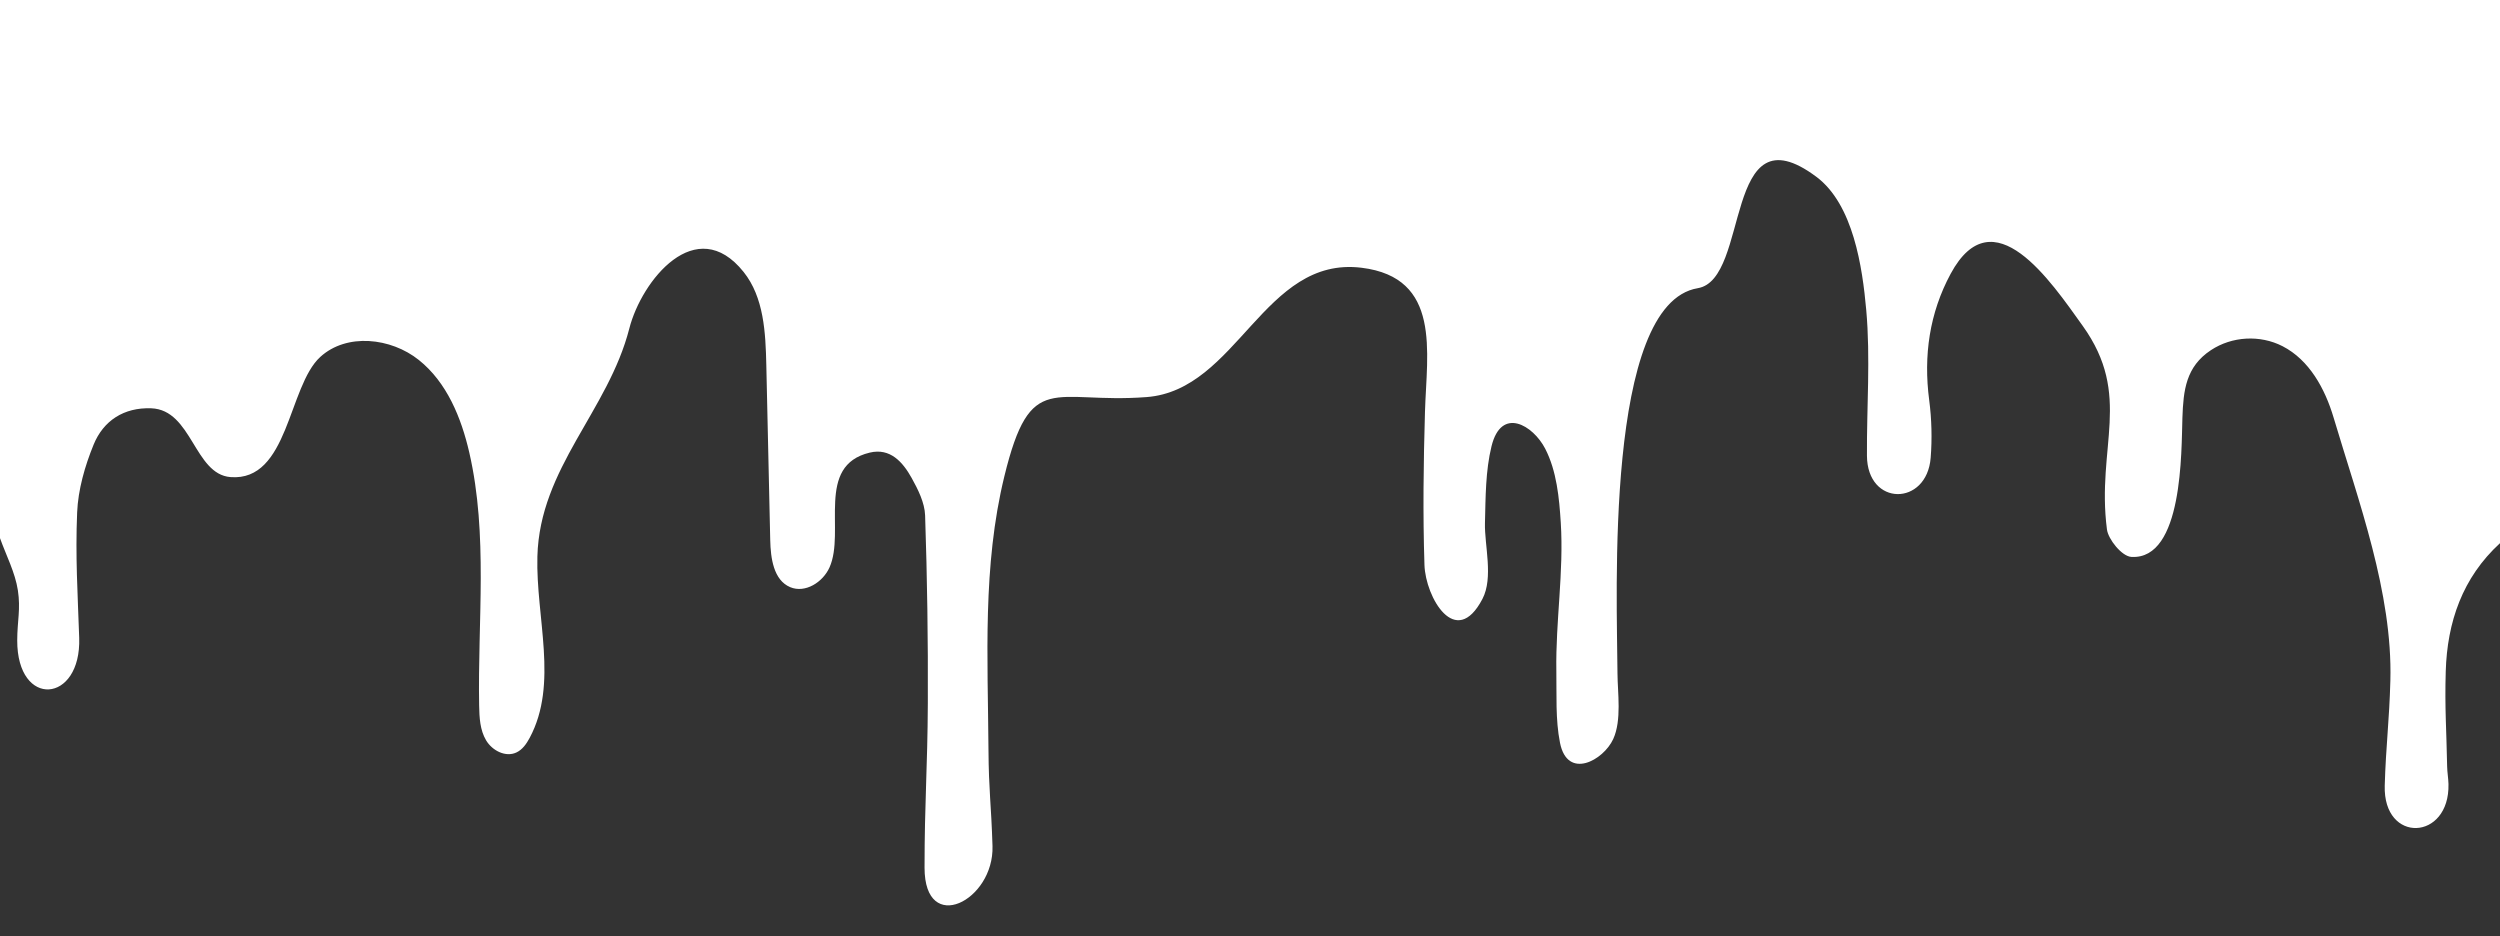 <?xml version="1.0" encoding="UTF-8" standalone="no"?><svg xmlns="http://www.w3.org/2000/svg" xmlns:xlink="http://www.w3.org/1999/xlink" fill="#ffffff" height="370.7" preserveAspectRatio="xMidYMid meet" version="1" viewBox="0.0 0.0 990.0 370.7" width="990" zoomAndPan="magnify"><rect x="0.0" y="0.0" width="990.0" height="370.7" fill="#333333" stroke="none"/><g id="change1_1"><path d="M 0 0.004 C 0 71.086 0 142.098 0 213.105 C 2.461 219.984 6.004 226.699 7.082 233.789 C 8.215 241.219 6.844 245.922 6.82 253.551 C 6.73 280.648 32.234 278.641 31.363 252.566 C 30.773 234.992 29.816 220.465 30.547 202.938 C 30.922 193.891 33.605 184.574 37.055 176.113 C 40.949 166.566 49.062 161.289 59.875 161.684 C 76.059 162.273 76.879 187.777 91.258 188.926 C 114.301 190.762 114.066 153.023 126.82 141.355 C 137.281 131.789 154.785 133.707 165.863 142.559 C 176.945 151.406 182.656 165.379 185.836 179.195 C 193.344 211.863 189.125 245.914 189.742 279.43 C 189.828 284.152 190.078 289.098 192.488 293.16 C 194.898 297.223 200.191 299.977 204.477 297.988 C 206.895 296.867 208.504 294.523 209.762 292.172 C 221.211 270.754 212.168 244.645 212.805 220.367 C 213.73 185.184 240.832 162.809 249.219 130.047 C 254.07 111.105 275.625 84.129 294.465 107.688 C 302.523 117.766 303.172 131.699 303.461 144.605 C 303.977 167.695 304.496 190.785 305.012 213.875 C 305.172 221.031 306.316 229.727 312.91 232.512 C 318.848 235.02 325.867 230.57 328.492 224.688 C 334.875 210.383 322.777 184.41 344.434 179.23 C 352.559 177.285 357.527 183.02 361.004 189.258 C 363.543 193.82 366.172 199.066 366.344 204.086 C 367.176 228.844 367.535 253.629 367.422 278.402 C 367.301 304.25 366.121 317.758 366.121 343.605 C 366.125 370.66 393.699 356.734 393.031 335.031 C 392.508 318.117 391.547 313.551 391.434 296.637 C 391.195 260.523 389.031 224.273 397.715 188.66 C 408.109 146.027 417 160.059 454.047 157.246 C 490.074 154.508 500.434 101.285 539.164 106.027 C 570.895 109.914 564.988 139.441 564.293 162.98 C 563.695 183.219 563.426 203.48 564.086 223.723 C 564.504 236.504 576.453 257.391 587.035 237.207 C 591.48 228.723 587.816 215.898 588.043 207.156 C 588.305 196.953 588.242 186.492 590.641 176.711 C 594.527 160.867 607.078 168.367 611.887 177.66 C 616.461 186.496 617.453 197.234 618.066 206.988 C 619.305 226.574 615.992 246.051 616.312 265.609 C 616.473 275.156 615.918 284.902 617.758 294.145 C 620.711 308.988 634.977 301.102 638.836 292.66 C 642.254 285.184 640.562 274.34 640.523 266.688 C 640.383 236.09 635.328 120.285 672.336 114.117 C 693.223 110.637 682.137 42.309 719.262 70.004 C 733.914 80.934 737.52 105.855 739.031 122.758 C 740.742 141.848 739.188 161.219 739.312 180.469 C 739.441 200.637 763.027 200.543 764.547 181.27 C 765.141 173.723 764.949 165.984 763.965 158.477 C 761.648 140.816 764.078 123.961 772.465 108.406 C 789.27 77.246 812.16 111.469 824.73 129.008 C 844.625 156.758 830.094 176.863 834.355 209.688 C 834.852 213.496 840.184 220.309 844.02 220.535 C 864.551 221.754 863.793 178.449 864.234 165.426 C 864.605 154.547 865.609 145.215 875.516 138.668 C 883.871 133.145 894.973 132.531 903.883 137.094 C 914.473 142.52 920.699 153.914 924.09 165.32 C 933.922 198.383 947.508 234.727 946.586 269.52 C 946.168 285.434 944.824 295.16 944.355 311.074 C 943.672 334.207 970.137 333 969.598 310.465 C 969.539 308.145 969.109 305.832 969.066 303.516 C 968.805 288.918 968.086 280.473 968.512 265.891 C 969.086 246.344 975.117 228.758 990 215.098 C 990 143.426 990 71.754 990 0.004 C 660 0.004 330 0.004 0 0.004" fill="inherit"/></g></svg>